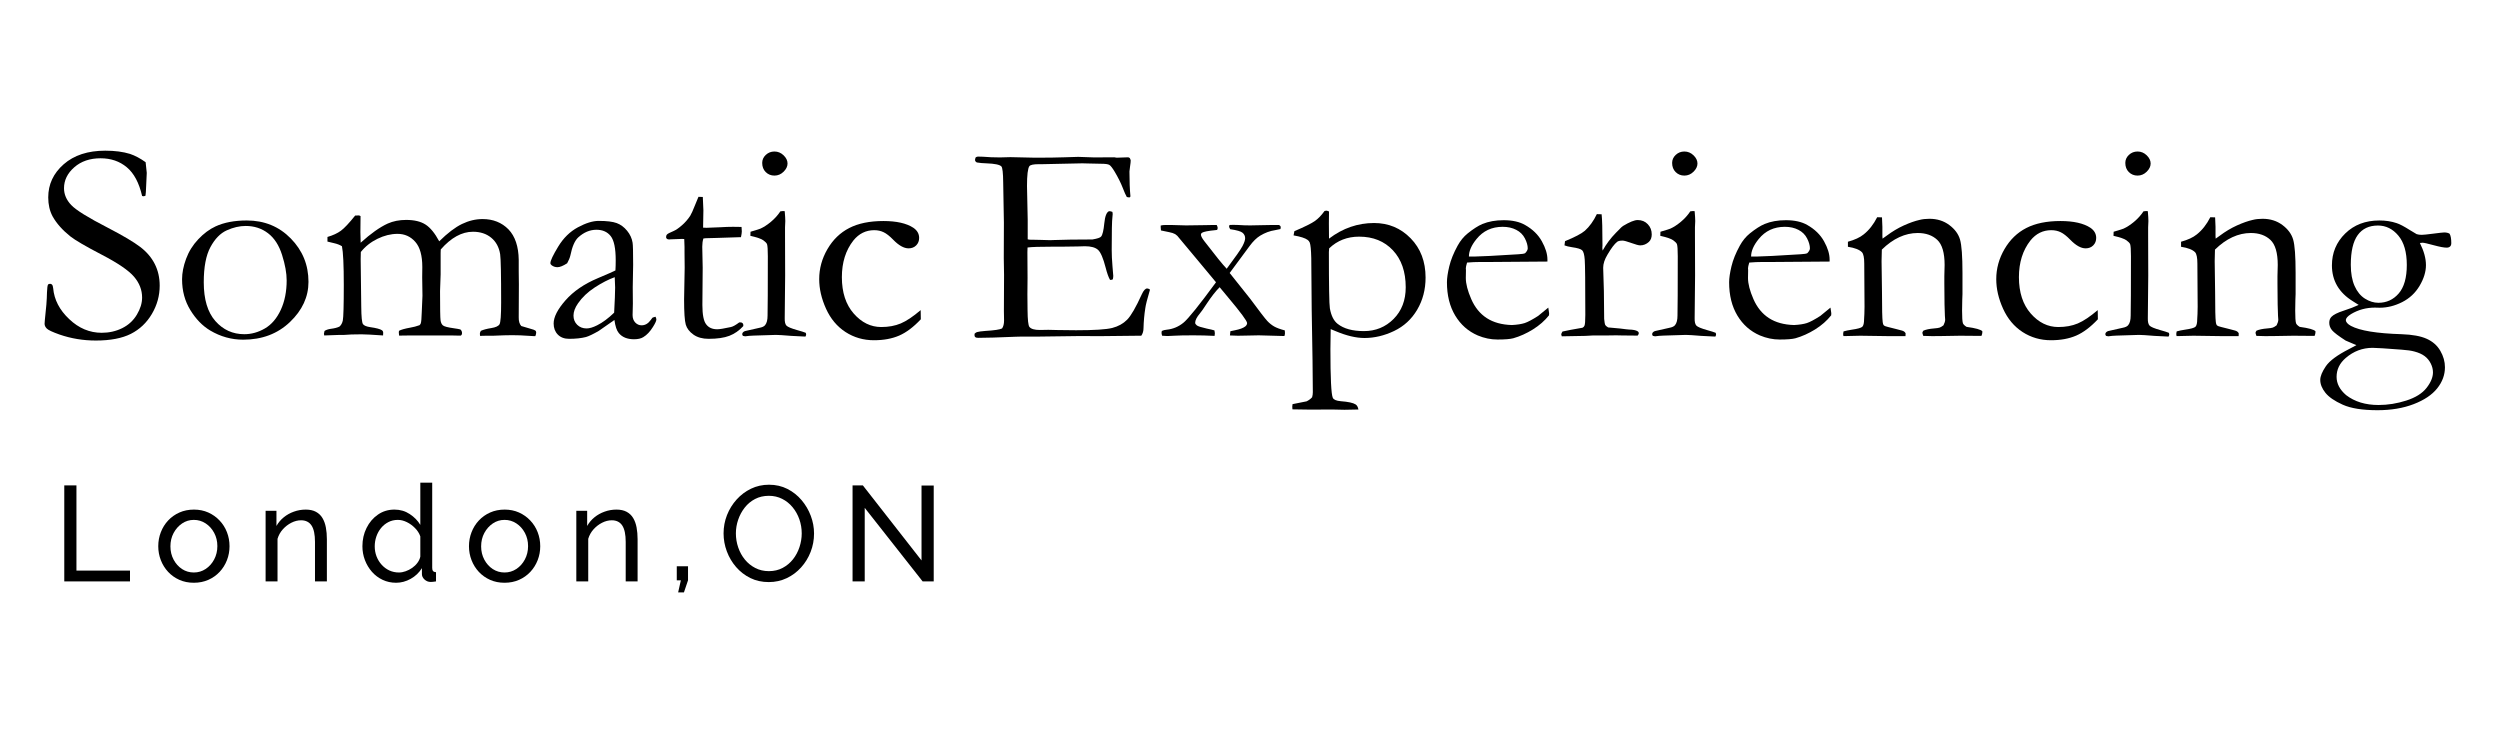 <svg xmlns="http://www.w3.org/2000/svg" xmlns:xlink="http://www.w3.org/1999/xlink" width="1700" zoomAndPan="magnify" viewBox="0 0 1275 375" height="500" preserveAspectRatio="xMidYMid meet" version="1.0"><defs><g/></defs><rect x="-127.5" width="1530" fill="#ffffff" y="-37.5" height="450" fill-opacity="1"/><rect x="-127.5" width="1530" fill="#ffffff" y="-37.5" height="450" fill-opacity="1"/><g fill="#000000" fill-opacity="1"><g transform="translate(17.208, 171.3)"><g><path d="M 57.062 -88.578 C 57.445 -85.422 57.641 -83.602 57.641 -83.125 L 57.344 -76.734 C 57.25 -74.004 57.129 -72.254 56.984 -71.484 C 56.555 -71.297 56.203 -71.203 55.922 -71.203 L 55.266 -71.344 C 53.734 -78.039 51.133 -82.922 47.469 -85.984 C 43.812 -89.047 39.352 -90.578 34.094 -90.578 C 28.633 -90.578 24.16 -89.047 20.672 -85.984 C 17.18 -82.922 15.438 -79.359 15.438 -75.297 C 15.438 -72.18 16.656 -69.332 19.094 -66.75 C 21.531 -64.164 27.773 -60.289 37.828 -55.125 C 45.484 -51.156 50.961 -47.91 54.266 -45.391 C 57.566 -42.879 60.051 -39.973 61.719 -36.672 C 63.395 -33.367 64.234 -29.688 64.234 -25.625 C 64.234 -20.5 62.906 -15.688 60.25 -11.188 C 57.602 -6.695 54.031 -3.312 49.531 -1.031 C 45.031 1.238 39.07 2.375 31.656 2.375 C 25.195 2.375 19 1.344 13.062 -0.719 C 9.57 -1.957 7.441 -2.957 6.672 -3.719 C 5.91 -4.488 5.531 -5.305 5.531 -6.172 C 5.531 -6.703 5.578 -7.375 5.672 -8.188 C 6.336 -13.832 6.695 -18.473 6.75 -22.109 C 6.844 -24.359 7.008 -25.676 7.25 -26.062 C 7.438 -26.395 7.797 -26.562 8.328 -26.562 C 8.754 -26.562 9.098 -26.406 9.359 -26.094 C 9.629 -25.781 9.812 -25.191 9.906 -24.328 C 10.426 -18.441 13.156 -13.18 18.094 -8.547 C 22.969 -3.898 28.492 -1.578 34.672 -1.578 C 38.453 -1.578 41.93 -2.363 45.109 -3.938 C 48.297 -5.52 50.785 -7.805 52.578 -10.797 C 54.367 -13.785 55.266 -16.695 55.266 -19.531 C 55.266 -23.406 53.898 -26.941 51.172 -30.141 C 48.453 -33.348 42.973 -37.094 34.734 -41.375 C 26.504 -45.656 21.145 -48.781 18.656 -50.75 C 14.645 -53.957 11.633 -57.352 9.625 -60.938 C 8.133 -63.719 7.391 -66.945 7.391 -70.625 C 7.391 -77.281 10.02 -82.914 15.281 -87.531 C 20.551 -92.145 27.613 -94.453 36.469 -94.453 C 41.344 -94.453 45.551 -93.906 49.094 -92.812 C 51.676 -91.945 54.332 -90.535 57.062 -88.578 Z M 57.062 -88.578 "/></g></g><g transform="translate(87.621, 171.3)"><g><path d="M 5.234 -28.859 C 5.234 -32.109 5.914 -35.586 7.281 -39.297 C 8.645 -43.004 10.711 -46.328 13.484 -49.266 C 16.266 -52.211 19.211 -54.406 22.328 -55.844 C 26.68 -57.852 31.988 -58.859 38.25 -58.859 C 47.207 -58.859 54.688 -55.797 60.688 -49.672 C 66.695 -43.547 69.703 -36.176 69.703 -27.562 C 69.703 -19.906 66.551 -13.07 60.25 -7.062 C 53.957 -1.062 46.004 1.938 36.391 1.938 C 30.453 1.938 24.852 0.379 19.594 -2.734 C 15.664 -5.078 12.289 -8.547 9.469 -13.141 C 6.645 -17.734 5.234 -22.973 5.234 -28.859 Z M 36.969 -0.859 C 40.602 -0.859 44.109 -1.836 47.484 -3.797 C 50.859 -5.766 53.551 -8.91 55.562 -13.234 C 57.57 -17.566 58.578 -22.582 58.578 -28.281 C 58.578 -32.008 57.797 -36.336 56.234 -41.266 C 54.68 -46.203 52.289 -49.898 49.062 -52.359 C 45.832 -54.828 42.039 -56.062 37.688 -56.062 C 34.531 -56.062 31.312 -55.316 28.031 -53.828 C 24.75 -52.348 21.973 -49.5 19.703 -45.281 C 17.43 -41.07 16.297 -35.094 16.297 -27.344 C 16.297 -18.633 18.27 -12.039 22.219 -7.562 C 26.164 -3.094 31.082 -0.859 36.969 -0.859 Z M 36.969 -0.859 "/></g></g><g transform="translate(162.629, 171.3)"><g><path d="M 2.875 -2.516 C 3.633 -3.035 4.688 -3.395 6.031 -3.594 C 7.945 -3.832 9.43 -4.211 10.484 -4.734 C 11.336 -5.453 11.91 -6.484 12.203 -7.828 C 12.535 -9.547 12.703 -15.598 12.703 -25.984 C 12.703 -36.172 12.391 -42.75 11.766 -45.719 C 10.711 -46.395 9.352 -46.922 7.688 -47.297 C 7.156 -47.391 6.051 -47.656 4.375 -48.094 L 4.375 -50.453 C 7.195 -51.273 9.484 -52.332 11.234 -53.625 C 12.984 -54.914 15.41 -57.5 18.516 -61.375 L 18.953 -61.375 C 19.234 -61.375 19.688 -61.395 20.312 -61.438 C 20.695 -61.395 21.008 -61.273 21.25 -61.078 L 21.172 -52.906 C 21.172 -51.227 21.219 -49.43 21.312 -47.516 C 26.438 -52.16 31.031 -55.414 35.094 -57.281 C 37.875 -58.52 41.008 -59.141 44.5 -59.141 C 48.664 -59.141 51.969 -58.348 54.406 -56.766 C 56.844 -55.191 59.164 -52.348 61.375 -48.234 C 65.633 -52.441 69.5 -55.383 72.969 -57.062 C 76.438 -58.738 79.941 -59.578 83.484 -59.578 C 88.836 -59.578 93.238 -57.828 96.688 -54.328 C 100.082 -50.797 101.828 -45.609 101.922 -38.766 L 101.922 -32.797 L 102 -26.266 L 101.922 -9.469 C 101.879 -7.508 102.312 -6.031 103.219 -5.031 C 103.602 -4.883 105.062 -4.453 107.594 -3.734 C 109.176 -3.305 110.109 -2.973 110.391 -2.734 C 110.68 -2.492 110.828 -2.156 110.828 -1.719 C 110.828 -1.195 110.68 -0.578 110.391 0.141 L 109.891 0.141 L 102.641 -0.281 C 101.773 -0.332 100.41 -0.359 98.547 -0.359 C 96.254 -0.359 93.051 -0.266 88.938 -0.078 L 85.266 -0.078 C 84.742 -0.078 83.719 -0.051 82.188 0 C 82.133 -0.426 82.109 -0.812 82.109 -1.156 C 82.109 -1.531 82.273 -2.004 82.609 -2.578 C 83.898 -3.16 85.672 -3.629 87.922 -3.984 C 90.172 -4.336 91.57 -4.984 92.125 -5.922 C 92.676 -6.859 92.953 -10.578 92.953 -17.078 C 92.953 -31.191 92.785 -39.375 92.453 -41.625 C 91.879 -45.219 90.359 -48.031 87.891 -50.062 C 85.422 -52.094 82.32 -53.109 78.594 -53.109 C 75.727 -53.109 72.93 -52.352 70.203 -50.844 C 67.473 -49.344 64.789 -47.086 62.156 -44.078 L 62.094 -42.344 L 62.094 -31.359 L 61.797 -22.828 C 61.797 -14.117 61.879 -9.164 62.047 -7.969 C 62.211 -6.77 62.617 -5.895 63.266 -5.344 C 63.91 -4.789 65.789 -4.301 68.906 -3.875 C 70.289 -3.688 71.367 -3.492 72.141 -3.297 C 72.711 -2.816 73 -2.195 73 -1.438 C 73 -0.812 72.785 -0.379 72.359 -0.141 L 71.125 -0.141 L 67.547 -0.219 L 46.656 -0.219 L 40.906 -0.141 C 40.812 -0.859 40.766 -1.383 40.766 -1.719 L 40.844 -2.578 C 41.895 -3.16 43.859 -3.711 46.734 -4.234 C 48.211 -4.473 49.742 -4.879 51.328 -5.453 C 51.609 -5.691 51.82 -6.004 51.969 -6.391 C 52.207 -7.055 52.375 -8.969 52.469 -12.125 L 52.828 -20.453 L 52.688 -29.859 L 52.75 -35.094 C 52.75 -40.977 51.551 -45.27 49.156 -47.969 C 46.77 -50.676 43.758 -52.031 40.125 -52.031 C 36.727 -52.031 33.316 -51.191 29.891 -49.516 C 26.473 -47.848 23.641 -45.602 21.391 -42.781 C 21.336 -41.438 21.312 -40.219 21.312 -39.125 L 21.609 -15 C 21.648 -9.738 21.945 -6.734 22.5 -5.984 C 23.051 -5.242 24.285 -4.734 26.203 -4.453 C 29.266 -4.016 31.25 -3.488 32.156 -2.875 C 32.582 -2.582 32.797 -2.148 32.797 -1.578 C 32.797 -1.191 32.773 -0.738 32.734 -0.219 C 27.273 -0.602 23.613 -0.797 21.75 -0.797 C 19.832 -0.797 18.109 -0.77 16.578 -0.719 L 12.984 -0.5 L 10.766 -0.5 L 2.734 -0.219 C 2.629 -0.551 2.578 -0.836 2.578 -1.078 C 2.578 -1.316 2.676 -1.797 2.875 -2.516 Z M 2.875 -2.516 "/></g></g><g transform="translate(275.965, 171.3)"><g><path d="M 58.359 -9.766 C 58.641 -9.141 58.781 -8.68 58.781 -8.391 C 58.781 -7.68 58.207 -6.414 57.062 -4.594 C 55.582 -2.195 53.93 -0.453 52.109 0.641 C 50.961 1.359 49.383 1.719 47.375 1.719 C 43.926 1.719 41.344 0.664 39.625 -1.438 C 38.57 -2.676 37.828 -4.898 37.391 -8.109 L 29.359 -2.516 C 26.535 -0.891 24.379 0.141 22.891 0.578 C 20.504 1.191 17.633 1.5 14.281 1.5 C 11.844 1.5 9.914 0.77 8.5 -0.688 C 7.094 -2.145 6.391 -4.02 6.391 -6.312 C 6.391 -9.613 8.41 -13.562 12.453 -18.156 C 16.492 -22.75 21.984 -26.504 28.922 -29.422 C 33.805 -31.484 36.801 -32.801 37.906 -33.375 C 38 -34.957 38.047 -36.68 38.047 -38.547 C 38.047 -44.617 37.195 -48.734 35.5 -50.891 C 33.801 -53.047 31.367 -54.125 28.203 -54.125 C 24.898 -54.125 21.816 -52.832 18.953 -50.25 C 17.18 -48.613 15.844 -45.551 14.938 -41.062 C 14.645 -39.812 14.094 -38.469 13.281 -37.031 C 11.219 -35.695 9.566 -35.031 8.328 -35.031 C 7.273 -35.031 6.316 -35.336 5.453 -35.953 C 4.973 -36.297 4.734 -36.68 4.734 -37.109 C 4.734 -38.348 6.062 -41.156 8.719 -45.531 C 11.375 -49.914 14.723 -53.195 18.766 -55.375 C 22.805 -57.551 26.336 -58.641 29.359 -58.641 C 33.473 -58.641 36.535 -58.27 38.547 -57.531 C 40.555 -56.789 42.328 -55.484 43.859 -53.609 C 45.391 -51.742 46.32 -49.711 46.656 -47.516 C 46.844 -46.461 46.938 -42.707 46.938 -36.25 L 46.734 -24.828 L 46.797 -16.516 C 46.797 -15.41 46.773 -14.473 46.734 -13.703 C 46.68 -12.316 46.656 -11.289 46.656 -10.625 C 46.656 -9.039 47.109 -7.77 48.016 -6.812 C 48.93 -5.863 50.008 -5.391 51.25 -5.391 C 53.07 -5.391 54.629 -6.297 55.922 -8.109 L 56.781 -9.266 C 57.02 -9.398 57.547 -9.566 58.359 -9.766 Z M 37.25 -11.844 C 37.582 -17.914 37.75 -22.195 37.75 -24.688 C 37.75 -25.977 37.68 -27.727 37.547 -29.938 C 34.336 -28.781 30.938 -27.031 27.344 -24.688 C 23.758 -22.344 20.914 -19.641 18.812 -16.578 C 17.281 -14.379 16.516 -12.301 16.516 -10.344 C 16.516 -8.469 17.145 -6.906 18.406 -5.656 C 19.676 -4.414 21.27 -3.797 23.188 -3.797 C 24.664 -3.797 26.457 -4.328 28.562 -5.391 C 31.344 -6.773 34.238 -8.926 37.25 -11.844 Z M 37.25 -11.844 "/></g></g><g transform="translate(335.684, 171.3)"><g><path d="M 20.531 -70.922 L 22.75 -70.844 L 23.047 -64.031 L 22.891 -55.203 C 23.805 -55.148 24.383 -55.125 24.625 -55.125 C 25.863 -55.125 28.227 -55.219 31.719 -55.406 C 33.969 -55.551 36.125 -55.625 38.188 -55.625 C 39.145 -55.625 40.582 -55.602 42.5 -55.562 C 42.594 -54.602 42.641 -53.836 42.641 -53.266 C 42.641 -52.641 42.492 -51.656 42.203 -50.312 L 40.984 -50.312 L 29.859 -49.953 L 24.328 -49.812 L 23.047 -49.672 C 22.66 -48.473 22.469 -47.082 22.469 -45.5 L 22.688 -34.734 L 22.531 -15.797 C 22.531 -10.816 23.176 -7.516 24.469 -5.891 C 25.719 -4.211 27.586 -3.375 30.078 -3.375 C 31.316 -3.375 33.66 -3.754 37.109 -4.516 C 38.16 -4.754 39.57 -5.547 41.344 -6.891 L 41.984 -6.891 C 42.422 -6.891 42.77 -6.754 43.031 -6.484 C 43.289 -6.223 43.422 -5.879 43.422 -5.453 L 43.359 -4.953 C 41.297 -2.703 38.938 -1.062 36.281 -0.031 C 33.625 0.988 30.098 1.5 25.703 1.5 C 22.586 1.5 20.016 0.785 17.984 -0.641 C 15.953 -2.078 14.645 -3.773 14.062 -5.734 C 13.488 -7.703 13.203 -11.988 13.203 -18.594 L 13.5 -34.734 L 13.422 -42.5 L 13.422 -45.359 C 13.422 -46.703 13.375 -48.047 13.281 -49.391 L 12.062 -49.453 L 6.172 -49.234 L 5.594 -49.172 C 5.07 -49.172 4.676 -49.289 4.406 -49.531 C 4.145 -49.77 4.016 -50.055 4.016 -50.391 C 4.016 -50.961 4.191 -51.426 4.547 -51.781 C 4.91 -52.145 6.004 -52.707 7.828 -53.469 C 9.066 -54 10.508 -54.992 12.156 -56.453 C 13.812 -57.91 15.211 -59.523 16.359 -61.297 C 16.941 -62.254 17.758 -64.07 18.812 -66.75 C 19.57 -68.719 20.145 -70.109 20.531 -70.922 Z M 20.531 -70.922 "/></g></g><g transform="translate(378.535, 171.3)"><g><path d="M 10.188 -88.219 C 10.188 -89.789 10.797 -91.148 12.016 -92.297 C 13.242 -93.453 14.719 -94.031 16.438 -94.031 C 18.207 -94.031 19.758 -93.383 21.094 -92.094 C 22.438 -90.801 23.109 -89.41 23.109 -87.922 C 23.109 -86.441 22.438 -85.039 21.094 -83.719 C 19.758 -82.406 18.207 -81.75 16.438 -81.75 C 14.664 -81.75 13.18 -82.348 11.984 -83.547 C 10.785 -84.742 10.188 -86.301 10.188 -88.219 Z M 4.156 -51.031 L 4.234 -53.109 C 7.348 -54.023 9.023 -54.551 9.266 -54.688 C 10.984 -55.457 12.785 -56.629 14.672 -58.203 C 16.566 -59.785 18.16 -61.555 19.453 -63.516 C 20.023 -63.617 20.477 -63.672 20.812 -63.672 L 21.672 -63.594 C 21.867 -61.301 21.969 -59.629 21.969 -58.578 C 21.969 -58.336 21.922 -57.258 21.828 -55.344 L 21.828 -51.531 L 21.891 -30.859 L 21.672 -8.969 C 21.629 -7.195 21.914 -5.961 22.531 -5.266 C 23.156 -4.578 25 -3.801 28.062 -2.938 C 29.977 -2.414 31.414 -1.961 32.375 -1.578 C 32.52 -1.242 32.594 -0.957 32.594 -0.719 C 32.594 -0.426 32.473 -0.066 32.234 0.359 C 30.359 0.305 27.961 0.188 25.047 0 C 21.078 -0.332 18.445 -0.5 17.156 -0.5 C 16.531 -0.5 12.703 -0.379 5.672 -0.141 C 4.234 -0.098 2.844 0.02 1.5 0.219 C 1.27 0.219 0.891 0.145 0.359 0 C 0.117 -0.332 0 -0.617 0 -0.859 C 0 -1.523 0.453 -2.051 1.359 -2.438 C 1.555 -2.531 4 -3.082 8.688 -4.094 C 10.219 -4.375 11.223 -4.852 11.703 -5.531 C 12.516 -6.531 12.922 -8.133 12.922 -10.344 C 13.016 -14.02 13.062 -24.113 13.062 -40.625 C 13.062 -43.926 12.922 -45.984 12.641 -46.797 C 12.398 -47.367 11.766 -48.023 10.734 -48.766 C 9.703 -49.516 7.508 -50.27 4.156 -51.031 Z M 4.156 -51.031 "/></g></g><g transform="translate(412.199, 171.3)"><g><path d="M 57.344 -13.141 L 57.422 -8.469 C 53.691 -4.5 50.004 -1.723 46.359 -0.141 C 42.723 1.43 38.441 2.219 33.516 2.219 C 28.16 2.219 23.328 0.82 19.016 -1.969 C 14.711 -4.77 11.398 -8.727 9.078 -13.844 C 6.754 -18.969 5.594 -23.992 5.594 -28.922 C 5.594 -34.328 6.992 -39.438 9.797 -44.25 C 12.598 -49.062 16.305 -52.648 20.922 -55.016 C 25.535 -57.391 31.336 -58.578 38.328 -58.578 C 45.023 -58.578 50.125 -57.426 53.625 -55.125 C 55.582 -53.781 56.562 -52.055 56.562 -49.953 C 56.562 -48.422 56.055 -47.148 55.047 -46.141 C 54.047 -45.141 52.754 -44.641 51.172 -44.641 C 48.785 -44.641 46.156 -46.125 43.281 -49.094 C 41.508 -50.914 39.906 -52.172 38.469 -52.859 C 37.031 -53.555 35.426 -53.906 33.656 -53.906 C 29.406 -53.906 25.867 -52.16 23.047 -48.672 C 19.117 -43.691 17.156 -37.445 17.156 -29.938 C 17.156 -22.176 19.164 -16 23.188 -11.406 C 27.207 -6.812 31.895 -4.516 37.25 -4.516 C 40.977 -4.516 44.289 -5.125 47.188 -6.344 C 50.082 -7.57 53.469 -9.836 57.344 -13.141 Z M 57.344 -13.141 "/></g></g></g><g fill="#000000" fill-opacity="1"><g transform="translate(473.442, 171.3)"><g/></g></g><g fill="#000000" fill-opacity="1"><g transform="translate(493.473, 171.3)"><g><path d="M 3.594 -1.156 C 4.07 -1.582 4.477 -1.844 4.812 -1.938 C 5.625 -2.176 7.008 -2.367 8.969 -2.516 C 13.613 -2.797 16.484 -3.223 17.578 -3.797 C 18.254 -4.754 18.594 -6.098 18.594 -7.828 L 18.516 -12.844 L 18.594 -31.078 L 18.453 -39.688 L 18.516 -57.703 L 18.156 -78.172 C 18.113 -83.047 17.805 -85.797 17.234 -86.422 C 16.367 -87.328 13.805 -87.852 9.547 -88 C 7.723 -88.051 6.117 -88.195 4.734 -88.438 C 4.109 -88.77 3.797 -89.195 3.797 -89.719 C 3.797 -90.102 3.914 -90.555 4.156 -91.078 C 4.594 -91.316 4.977 -91.438 5.312 -91.438 C 5.977 -91.438 6.789 -91.414 7.75 -91.375 C 10.57 -91.133 13.492 -91.016 16.516 -91.016 L 21.828 -91.156 L 34.453 -90.875 C 40.766 -90.875 45.691 -90.941 49.234 -91.078 C 52.773 -91.223 55.172 -91.297 56.422 -91.297 C 57.516 -91.297 60.238 -91.203 64.594 -91.016 L 74.797 -91.078 L 76.016 -90.875 L 81.969 -91.078 L 82.688 -90.734 C 82.926 -90.348 83.094 -89.938 83.188 -89.5 C 83.188 -88.832 83.078 -87.805 82.859 -86.422 C 82.648 -85.035 82.547 -84.176 82.547 -83.844 C 82.547 -78.863 82.711 -74.648 83.047 -71.203 C 82.992 -70.91 82.848 -70.719 82.609 -70.625 C 82.086 -70.625 81.613 -70.695 81.188 -70.844 C 80.656 -71.75 79.945 -73.348 79.062 -75.641 C 78.176 -77.941 76.848 -80.602 75.078 -83.625 C 73.879 -85.633 72.945 -86.828 72.281 -87.203 C 71.613 -87.586 70.223 -87.781 68.109 -87.781 C 67.68 -87.781 65.504 -87.828 61.578 -87.922 C 60.523 -87.973 59.5 -88 58.5 -88 L 38.047 -87.562 L 36.25 -87.562 C 33.613 -87.562 32.035 -87.227 31.516 -86.562 C 30.703 -85.414 30.297 -82.039 30.297 -76.438 C 30.297 -75.863 30.414 -70.125 30.656 -59.219 L 30.656 -49.234 C 31.176 -49.098 31.75 -49.031 32.375 -49.031 L 33.594 -49.031 C 34.406 -49.031 35.602 -49.004 37.188 -48.953 C 39.664 -48.859 41.336 -48.812 42.203 -48.812 C 42.773 -48.812 43.281 -48.832 43.719 -48.875 C 48.883 -49.07 55.535 -49.172 63.672 -49.172 C 66.203 -49.598 67.68 -50.098 68.109 -50.672 C 68.828 -51.535 69.363 -53.785 69.719 -57.422 C 70.082 -61.055 70.891 -63.113 72.141 -63.594 C 72.754 -63.594 73.328 -63.473 73.859 -63.234 C 73.953 -62.848 74 -62.488 74 -62.156 C 74 -61.82 73.953 -61.273 73.859 -60.516 C 73.617 -58.742 73.5 -53.191 73.5 -43.859 C 73.5 -41.367 73.629 -38.594 73.891 -35.531 C 74.16 -32.469 74.297 -30.816 74.297 -30.578 C 74.297 -30.148 74.223 -29.578 74.078 -28.859 C 73.691 -28.66 73.379 -28.562 73.141 -28.562 L 72.641 -28.562 C 71.867 -29.906 71.125 -31.988 70.406 -34.812 C 69.164 -39.645 67.863 -42.672 66.5 -43.891 C 65.133 -45.109 62.922 -45.719 59.859 -45.719 C 59.191 -45.719 57.973 -45.68 56.203 -45.609 C 54.43 -45.535 51.801 -45.5 48.312 -45.5 L 43.641 -45.5 C 36.984 -45.5 32.629 -45.359 30.578 -45.078 L 30.5 -42.703 L 30.578 -29.5 L 30.5 -21.172 L 30.578 -13.062 C 30.629 -8.188 30.941 -5.363 31.516 -4.594 C 32.328 -3.539 34.098 -3.016 36.828 -3.016 L 41.203 -3.094 C 41.586 -3.094 43.082 -3.055 45.688 -2.984 C 48.289 -2.91 51.508 -2.875 55.344 -2.875 C 64.57 -2.875 70.719 -3.266 73.781 -4.047 C 76.844 -4.836 79.367 -6.238 81.359 -8.25 C 83.348 -10.258 85.848 -14.594 88.859 -21.25 C 89.766 -23.207 90.676 -24.188 91.594 -24.188 C 92.02 -24.188 92.5 -23.992 93.031 -23.609 C 91.633 -18.879 90.844 -15.77 90.656 -14.281 C 90.125 -10.938 89.812 -7.516 89.719 -4.016 C 89.719 -2.441 89.336 -1.129 88.578 -0.078 L 87 -0.078 L 66.828 0.141 L 57.781 0.078 L 36.25 0.359 L 27.484 0.359 C 26.391 0.359 25.363 0.383 24.406 0.438 C 15.789 0.812 9.453 1 5.391 1 C 4.672 1 4.176 0.879 3.906 0.641 C 3.645 0.398 3.516 0.039 3.516 -0.438 Z M 3.594 -1.156 "/></g></g><g transform="translate(589.941, 171.3)"><g><path d="M 2.156 -53.766 C 2.062 -54.379 2.016 -54.906 2.016 -55.344 L 2.016 -56.281 C 2.773 -56.469 3.609 -56.562 4.516 -56.562 L 7.172 -56.562 C 11.285 -56.414 13.875 -56.344 14.938 -56.344 C 18.227 -56.344 21.578 -56.391 24.984 -56.484 C 27.086 -56.535 28.379 -56.562 28.859 -56.562 L 30.578 -56.562 C 30.91 -55.895 31.078 -55.391 31.078 -55.047 C 31.078 -54.805 30.984 -54.473 30.797 -54.047 L 29.719 -53.906 C 26.219 -53.57 24.016 -53.141 23.109 -52.609 C 22.723 -52.367 22.531 -52.062 22.531 -51.688 C 22.531 -50.914 23.109 -49.789 24.266 -48.312 C 29.859 -41.031 33.66 -36.336 35.672 -34.234 C 40.172 -40.266 42.863 -44.129 43.75 -45.828 C 44.633 -47.523 45.078 -48.852 45.078 -49.812 C 45.078 -50.914 44.645 -51.836 43.781 -52.578 C 42.926 -53.316 40.82 -53.926 37.469 -54.406 C 37.082 -54.977 36.891 -55.457 36.891 -55.844 L 37.109 -56.562 L 38.969 -56.625 C 39.445 -56.625 40.285 -56.602 41.484 -56.562 C 43.547 -56.414 45.602 -56.344 47.656 -56.344 C 48.707 -56.344 50.523 -56.379 53.109 -56.453 C 55.691 -56.523 57.656 -56.562 59 -56.562 L 62.297 -56.562 C 62.922 -56.27 63.234 -55.883 63.234 -55.406 C 63.234 -55.164 63.188 -54.859 63.094 -54.484 C 62.32 -54.285 61.391 -54.094 60.297 -53.906 C 57.711 -53.52 55.195 -52.586 52.75 -51.109 C 50.938 -50.004 49.145 -48.254 47.375 -45.859 L 37.188 -32.078 L 47.594 -19.016 C 52.375 -12.555 55.301 -8.754 56.375 -7.609 C 57.457 -6.461 58.617 -5.531 59.859 -4.812 C 61.109 -4.094 62.926 -3.422 65.312 -2.797 C 65.363 -2.223 65.391 -1.723 65.391 -1.297 C 65.391 -0.961 65.297 -0.504 65.109 0.078 C 64.242 0.078 59.883 -0.039 52.031 -0.281 C 51.562 -0.281 49.266 -0.234 45.141 -0.141 C 43.848 -0.098 42.609 -0.078 41.422 -0.078 C 40.316 -0.078 38.953 -0.125 37.328 -0.219 L 37.547 -2.375 C 38.254 -2.508 39.039 -2.676 39.906 -2.875 C 42.344 -3.352 44.086 -4 45.141 -4.812 C 45.766 -5.332 46.078 -5.906 46.078 -6.531 C 46.078 -7.582 42.82 -11.984 36.312 -19.734 L 32.078 -24.828 C 30.066 -22.828 27.844 -19.984 25.406 -16.297 C 24.02 -14.141 22.895 -12.535 22.031 -11.484 C 20.406 -9.566 19.594 -7.961 19.594 -6.672 C 19.594 -6.242 19.879 -5.801 20.453 -5.344 C 21.023 -4.895 22.703 -4.359 25.484 -3.734 C 27.348 -3.348 28.66 -3.035 29.422 -2.797 C 29.566 -2.172 29.641 -1.691 29.641 -1.359 C 29.641 -1.078 29.594 -0.625 29.5 0 C 25.812 -0.188 22.223 -0.281 18.734 -0.281 C 14.328 -0.281 11.129 -0.219 9.141 -0.094 C 7.16 0.02 5.93 0.078 5.453 0.078 C 4.879 0.078 3.973 0.023 2.734 -0.078 C 2.535 -0.742 2.438 -1.242 2.438 -1.578 L 2.578 -2.516 C 3.254 -2.848 4.094 -3.062 5.094 -3.156 C 8.301 -3.488 11.148 -4.68 13.641 -6.734 C 16.129 -8.797 21.656 -15.664 30.219 -27.344 L 20.672 -38.828 L 10.484 -51.031 C 10.191 -51.32 9.832 -51.609 9.406 -51.891 C 8.633 -52.328 7.602 -52.664 6.312 -52.906 C 4.352 -53.281 2.969 -53.566 2.156 -53.766 Z M 2.156 -53.766 "/></g></g><g transform="translate(657.34, 171.3)"><g><path d="M 1.797 37.469 C 1.742 36.938 1.719 36.457 1.719 36.031 C 1.719 35.695 1.766 35.289 1.859 34.812 L 9.047 33.375 C 10.191 32.801 11.125 32.109 11.844 31.297 C 12.082 30.43 12.203 29.57 12.203 28.719 C 12.203 21.344 12.008 7.297 11.625 -13.422 L 11.406 -39.688 C 11.312 -43.852 11.051 -46.488 10.625 -47.594 C 10.383 -48.164 10.023 -48.617 9.547 -48.953 C 8.348 -49.859 5.957 -50.625 2.375 -51.25 L 2.797 -53.406 C 7.961 -55.602 11.422 -57.312 13.172 -58.531 C 14.922 -59.75 16.582 -61.461 18.156 -63.672 L 19.016 -63.875 C 19.359 -63.875 19.836 -63.734 20.453 -63.453 C 20.41 -60.43 20.391 -58.445 20.391 -57.5 L 20.453 -49.594 C 23.992 -52.281 27.676 -54.281 31.5 -55.594 C 35.332 -56.906 39.305 -57.562 43.422 -57.562 C 50.797 -57.562 57.02 -54.961 62.094 -49.766 C 67.164 -44.578 69.703 -37.895 69.703 -29.719 C 69.703 -23.633 68.273 -18.176 65.422 -13.344 C 62.578 -8.508 58.656 -4.895 53.656 -2.5 C 48.656 -0.113 43.617 1.078 38.547 1.078 C 34.234 1.078 29.305 -0.094 23.766 -2.438 C 22.848 -2.82 22.031 -3.16 21.312 -3.453 C 21.219 0.379 21.172 3.781 21.172 6.75 C 21.172 21.531 21.578 29.805 22.391 31.578 C 22.828 32.535 24.172 33.113 26.422 33.312 C 30.242 33.594 32.773 34.141 34.016 34.953 C 34.734 35.391 35.211 36.254 35.453 37.547 L 28.359 37.688 L 21.891 37.547 L 11.125 37.609 Z M 20.531 -44.641 C 20.438 -43.973 20.391 -43.352 20.391 -42.781 C 20.391 -25.695 20.555 -16.125 20.891 -14.062 C 21.555 -10.281 22.895 -7.625 24.906 -6.094 C 28.02 -3.656 32.469 -2.438 38.25 -2.438 C 44.238 -2.438 49.289 -4.504 53.406 -8.641 C 57.52 -12.785 59.578 -18.16 59.578 -24.766 C 59.578 -32.703 57.398 -38.992 53.047 -43.641 C 48.691 -48.285 42.945 -50.609 35.812 -50.609 C 32.801 -50.609 30.023 -50.113 27.484 -49.125 C 24.953 -48.145 22.633 -46.648 20.531 -44.641 Z M 20.531 -44.641 "/></g></g><g transform="translate(732.348, 171.3)"><g><path d="M 56.844 -37.906 L 28.062 -37.688 L 22.609 -37.688 C 20.41 -37.688 18.16 -37.586 15.859 -37.391 C 15.43 -35.961 15.219 -34.984 15.219 -34.453 L 15.281 -33.734 L 15.281 -33.016 L 15.219 -29.5 C 15.219 -26.582 16.141 -23.004 17.984 -18.766 C 19.828 -14.535 22.457 -11.305 25.875 -9.078 C 29.301 -6.859 33.57 -5.676 38.688 -5.531 C 41.414 -5.676 43.594 -6.008 45.219 -6.531 C 46.844 -7.062 49.141 -8.281 52.109 -10.188 L 57.281 -14.422 L 57.703 -11.562 C 57.703 -11.219 57.68 -10.859 57.641 -10.484 C 55.484 -7.754 52.754 -5.359 49.453 -3.297 C 46.148 -1.242 42.801 0.258 39.406 1.219 C 37.781 1.645 35.098 1.859 31.359 1.859 C 27.961 1.859 24.613 1.164 21.312 -0.219 C 16.438 -2.32 12.598 -5.707 9.797 -10.375 C 6.992 -15.039 5.594 -20.695 5.594 -27.344 C 5.594 -29.445 5.988 -32.148 6.781 -35.453 C 7.57 -38.754 8.992 -42.273 11.047 -46.016 C 12.441 -48.547 14.145 -50.625 16.156 -52.25 C 19.02 -54.551 21.531 -56.156 23.688 -57.062 C 26.801 -58.352 30.414 -59 34.531 -59 C 38.977 -59 42.613 -58.188 45.438 -56.562 C 49.258 -54.406 52.113 -51.629 54 -48.234 C 55.895 -44.836 56.844 -41.727 56.844 -38.906 Z M 16.797 -40.484 L 20.172 -40.484 C 22.609 -40.484 29.879 -40.863 41.984 -41.625 C 43.898 -41.727 45.07 -41.922 45.5 -42.203 C 46.363 -43.109 46.797 -43.922 46.797 -44.641 C 46.797 -46.129 46.316 -47.816 45.359 -49.703 C 44.398 -51.598 42.926 -53.055 40.938 -54.078 C 38.957 -55.109 36.648 -55.625 34.016 -55.625 C 28.473 -55.625 24.023 -53.547 20.672 -49.391 C 18.086 -46.223 16.797 -43.254 16.797 -40.484 Z M 16.797 -40.484 "/></g></g><g transform="translate(793.574, 171.3)"><g><path d="M 2.938 0.219 L 2.656 -0.719 C 2.656 -1.051 2.867 -1.551 3.297 -2.219 L 7.531 -3.094 L 13.5 -4.156 C 13.977 -4.395 14.312 -4.734 14.5 -5.172 C 14.789 -5.785 14.938 -7.625 14.938 -10.688 C 14.938 -26.957 14.836 -36.348 14.641 -38.859 C 14.453 -41.379 14.02 -42.973 13.344 -43.641 C 12.676 -44.305 10.957 -44.832 8.188 -45.219 C 6.562 -45.457 5.27 -45.77 4.312 -46.156 L 4.594 -48.312 C 9.613 -50.363 12.988 -52.133 14.719 -53.625 C 17.102 -55.77 19.133 -58.594 20.812 -62.094 L 23.25 -62.016 C 23.539 -59.617 23.688 -54.305 23.688 -46.078 L 23.609 -44.859 C 23.609 -44.578 23.66 -44.125 23.766 -43.5 C 25.578 -46.801 27.848 -49.836 30.578 -52.609 L 32.234 -54.266 C 32.898 -55.023 33.547 -55.625 34.172 -56.062 C 37.516 -58.07 40 -59.078 41.625 -59.078 C 43.738 -59.078 45.461 -58.367 46.797 -56.953 C 48.141 -55.547 48.812 -53.812 48.812 -51.75 C 48.812 -50.125 48.332 -48.859 47.375 -47.953 C 46.082 -46.754 44.598 -46.156 42.922 -46.156 C 42.16 -46.156 40.656 -46.562 38.406 -47.375 C 36.156 -48.188 34.672 -48.594 33.953 -48.594 C 32.609 -48.594 31.676 -48.379 31.156 -47.953 C 29.812 -46.898 28.18 -44.742 26.266 -41.484 C 24.785 -39.047 24.047 -36.797 24.047 -34.734 L 24.406 -22.891 L 24.547 -8.688 C 24.691 -7.062 24.883 -6.008 25.125 -5.531 C 25.312 -5.195 25.789 -4.789 26.562 -4.312 C 31.727 -3.875 34.789 -3.562 35.75 -3.375 C 36.414 -3.32 36.914 -3.273 37.25 -3.234 C 39.312 -3.18 40.75 -2.895 41.562 -2.375 C 41.988 -2.133 42.203 -1.773 42.203 -1.297 C 42.203 -1.004 42.008 -0.617 41.625 -0.141 L 33.656 -0.219 L 30.656 -0.281 L 26.266 -0.219 L 18.953 -0.219 L 15 0 Z M 2.938 0.219 "/></g></g><g transform="translate(842.598, 171.3)"><g><path d="M 10.188 -88.219 C 10.188 -89.789 10.797 -91.148 12.016 -92.297 C 13.242 -93.453 14.719 -94.031 16.438 -94.031 C 18.207 -94.031 19.758 -93.383 21.094 -92.094 C 22.438 -90.801 23.109 -89.41 23.109 -87.922 C 23.109 -86.441 22.438 -85.039 21.094 -83.719 C 19.758 -82.406 18.207 -81.75 16.438 -81.75 C 14.664 -81.75 13.18 -82.348 11.984 -83.547 C 10.785 -84.742 10.188 -86.301 10.188 -88.219 Z M 4.156 -51.031 L 4.234 -53.109 C 7.348 -54.023 9.023 -54.551 9.266 -54.688 C 10.984 -55.457 12.785 -56.629 14.672 -58.203 C 16.566 -59.785 18.16 -61.555 19.453 -63.516 C 20.023 -63.617 20.477 -63.672 20.812 -63.672 L 21.672 -63.594 C 21.867 -61.301 21.969 -59.629 21.969 -58.578 C 21.969 -58.336 21.922 -57.258 21.828 -55.344 L 21.828 -51.531 L 21.891 -30.859 L 21.672 -8.969 C 21.629 -7.195 21.914 -5.961 22.531 -5.266 C 23.156 -4.578 25 -3.801 28.062 -2.938 C 29.977 -2.414 31.414 -1.961 32.375 -1.578 C 32.52 -1.242 32.594 -0.957 32.594 -0.719 C 32.594 -0.426 32.473 -0.066 32.234 0.359 C 30.359 0.305 27.961 0.188 25.047 0 C 21.078 -0.332 18.445 -0.5 17.156 -0.5 C 16.531 -0.5 12.703 -0.379 5.672 -0.141 C 4.234 -0.098 2.844 0.02 1.5 0.219 C 1.27 0.219 0.891 0.145 0.359 0 C 0.117 -0.332 0 -0.617 0 -0.859 C 0 -1.523 0.453 -2.051 1.359 -2.438 C 1.555 -2.531 4 -3.082 8.688 -4.094 C 10.219 -4.375 11.223 -4.852 11.703 -5.531 C 12.516 -6.531 12.922 -8.133 12.922 -10.344 C 13.016 -14.02 13.062 -24.113 13.062 -40.625 C 13.062 -43.926 12.922 -45.984 12.641 -46.797 C 12.398 -47.367 11.766 -48.023 10.734 -48.766 C 9.703 -49.516 7.508 -50.27 4.156 -51.031 Z M 4.156 -51.031 "/></g></g><g transform="translate(876.261, 171.3)"><g><path d="M 56.844 -37.906 L 28.062 -37.688 L 22.609 -37.688 C 20.41 -37.688 18.16 -37.586 15.859 -37.391 C 15.43 -35.961 15.219 -34.984 15.219 -34.453 L 15.281 -33.734 L 15.281 -33.016 L 15.219 -29.5 C 15.219 -26.582 16.141 -23.004 17.984 -18.766 C 19.828 -14.535 22.457 -11.305 25.875 -9.078 C 29.301 -6.859 33.57 -5.676 38.688 -5.531 C 41.414 -5.676 43.594 -6.008 45.219 -6.531 C 46.844 -7.062 49.141 -8.281 52.109 -10.188 L 57.281 -14.422 L 57.703 -11.562 C 57.703 -11.219 57.68 -10.859 57.641 -10.484 C 55.484 -7.754 52.754 -5.359 49.453 -3.297 C 46.148 -1.242 42.801 0.258 39.406 1.219 C 37.781 1.645 35.098 1.859 31.359 1.859 C 27.961 1.859 24.613 1.164 21.312 -0.219 C 16.438 -2.32 12.598 -5.707 9.797 -10.375 C 6.992 -15.039 5.594 -20.695 5.594 -27.344 C 5.594 -29.445 5.988 -32.148 6.781 -35.453 C 7.57 -38.754 8.992 -42.273 11.047 -46.016 C 12.441 -48.547 14.145 -50.625 16.156 -52.25 C 19.02 -54.551 21.531 -56.156 23.688 -57.062 C 26.801 -58.352 30.414 -59 34.531 -59 C 38.977 -59 42.613 -58.188 45.438 -56.562 C 49.258 -54.406 52.113 -51.629 54 -48.234 C 55.895 -44.836 56.844 -41.727 56.844 -38.906 Z M 16.797 -40.484 L 20.172 -40.484 C 22.609 -40.484 29.879 -40.863 41.984 -41.625 C 43.898 -41.727 45.07 -41.922 45.5 -42.203 C 46.363 -43.109 46.797 -43.922 46.797 -44.641 C 46.797 -46.129 46.316 -47.816 45.359 -49.703 C 44.398 -51.598 42.926 -53.055 40.938 -54.078 C 38.957 -55.109 36.648 -55.625 34.016 -55.625 C 28.473 -55.625 24.023 -53.547 20.672 -49.391 C 18.086 -46.223 16.797 -43.254 16.797 -40.484 Z M 16.797 -40.484 "/></g></g><g transform="translate(937.487, 171.3)"><g><path d="M 2.734 -2.297 C 3.922 -2.629 5.305 -2.914 6.891 -3.156 C 9.898 -3.582 11.703 -4.082 12.297 -4.656 C 12.898 -5.238 13.203 -6.555 13.203 -8.609 L 13.344 -11.203 C 13.395 -12.16 13.422 -13.379 13.422 -14.859 L 13.281 -36.891 C 13.281 -39.859 12.895 -41.773 12.125 -42.641 C 10.832 -43.973 8.441 -44.906 4.953 -45.438 L 4.953 -48.016 C 8.441 -48.973 11.117 -50.219 12.984 -51.75 C 15.711 -53.906 18.008 -56.828 19.875 -60.516 L 22.328 -60.438 C 22.461 -58.188 22.531 -56.582 22.531 -55.625 L 22.531 -50.891 L 22.609 -49.594 C 23.18 -49.977 23.852 -50.457 24.625 -51.031 C 27.488 -53.188 30.426 -54.945 33.438 -56.312 C 36.457 -57.676 39.141 -58.617 41.484 -59.141 C 42.973 -59.523 44.648 -59.719 46.516 -59.719 C 50.43 -59.719 53.801 -58.664 56.625 -56.562 C 59.457 -54.457 61.289 -51.977 62.125 -49.125 C 62.957 -46.281 63.375 -40.625 63.375 -32.156 L 63.375 -21.312 C 63.375 -21.031 63.336 -20.07 63.266 -18.438 C 63.203 -16.812 63.172 -14.945 63.172 -12.844 C 63.172 -9.5 63.312 -7.367 63.594 -6.453 C 63.832 -5.836 64.457 -5.219 65.469 -4.594 C 70.062 -3.969 72.738 -3.227 73.5 -2.375 L 73.5 -1.797 C 73.5 -1.316 73.352 -0.719 73.062 0 L 71.703 0 L 62.234 -0.078 L 52.906 0.078 C 49.457 0.172 46.273 0.145 43.359 0 L 42.922 -1.5 C 42.922 -1.789 43.086 -2.176 43.422 -2.656 C 44.711 -3.227 46.531 -3.609 48.875 -3.797 C 50.27 -3.898 51.227 -4.047 51.75 -4.234 C 52.281 -4.422 52.926 -4.805 53.688 -5.391 C 54.258 -6.535 54.547 -7.488 54.547 -8.25 C 54.547 -8.582 54.5 -9.254 54.406 -10.266 C 54.258 -12.461 54.164 -17.941 54.125 -26.703 L 54.125 -30.438 L 54.266 -36.172 C 54.266 -42.348 53.02 -46.609 50.531 -48.953 C 48.039 -51.297 44.711 -52.469 40.547 -52.469 C 37.348 -52.469 34.219 -51.758 31.156 -50.344 C 28.094 -48.938 25.125 -46.82 22.25 -44 C 22.156 -41.695 22.109 -39.734 22.109 -38.109 L 22.328 -22.25 C 22.328 -13.969 22.445 -8.895 22.688 -7.031 C 22.781 -6.27 22.945 -5.742 23.188 -5.453 C 23.57 -5.066 24.336 -4.754 25.484 -4.516 C 26.629 -4.273 27.953 -3.941 29.453 -3.516 C 30.961 -3.086 31.957 -2.828 32.438 -2.734 C 33.395 -2.492 34.039 -2.016 34.375 -1.297 L 34.312 0.141 L 26.766 0.141 L 11.266 -0.078 C 7.68 0.023 5.41 0.078 4.453 0.078 L 2.656 0.078 L 2.516 -0.859 C 2.516 -1.191 2.586 -1.672 2.734 -2.297 Z M 2.734 -2.297 "/></g></g><g transform="translate(1012.495, 171.3)"><g><path d="M 57.344 -13.141 L 57.422 -8.469 C 53.691 -4.5 50.004 -1.723 46.359 -0.141 C 42.723 1.43 38.441 2.219 33.516 2.219 C 28.16 2.219 23.328 0.82 19.016 -1.969 C 14.711 -4.77 11.398 -8.727 9.078 -13.844 C 6.754 -18.969 5.594 -23.992 5.594 -28.922 C 5.594 -34.328 6.992 -39.438 9.797 -44.25 C 12.598 -49.062 16.305 -52.648 20.922 -55.016 C 25.535 -57.391 31.336 -58.578 38.328 -58.578 C 45.023 -58.578 50.125 -57.426 53.625 -55.125 C 55.582 -53.781 56.562 -52.055 56.562 -49.953 C 56.562 -48.422 56.055 -47.148 55.047 -46.141 C 54.047 -45.141 52.754 -44.641 51.172 -44.641 C 48.785 -44.641 46.156 -46.125 43.281 -49.094 C 41.508 -50.914 39.906 -52.172 38.469 -52.859 C 37.031 -53.555 35.426 -53.906 33.656 -53.906 C 29.406 -53.906 25.867 -52.16 23.047 -48.672 C 19.117 -43.691 17.156 -37.445 17.156 -29.938 C 17.156 -22.176 19.164 -16 23.188 -11.406 C 27.207 -6.812 31.895 -4.516 37.25 -4.516 C 40.977 -4.516 44.289 -5.125 47.188 -6.344 C 50.082 -7.57 53.469 -9.836 57.344 -13.141 Z M 57.344 -13.141 "/></g></g><g transform="translate(1073.721, 171.3)"><g><path d="M 10.188 -88.219 C 10.188 -89.789 10.797 -91.148 12.016 -92.297 C 13.242 -93.453 14.719 -94.031 16.438 -94.031 C 18.207 -94.031 19.758 -93.383 21.094 -92.094 C 22.438 -90.801 23.109 -89.41 23.109 -87.922 C 23.109 -86.441 22.438 -85.039 21.094 -83.719 C 19.758 -82.406 18.207 -81.75 16.438 -81.75 C 14.664 -81.75 13.18 -82.348 11.984 -83.547 C 10.785 -84.742 10.188 -86.301 10.188 -88.219 Z M 4.156 -51.031 L 4.234 -53.109 C 7.348 -54.023 9.023 -54.551 9.266 -54.688 C 10.984 -55.457 12.785 -56.629 14.672 -58.203 C 16.566 -59.785 18.16 -61.555 19.453 -63.516 C 20.023 -63.617 20.477 -63.672 20.812 -63.672 L 21.672 -63.594 C 21.867 -61.301 21.969 -59.629 21.969 -58.578 C 21.969 -58.336 21.922 -57.258 21.828 -55.344 L 21.828 -51.531 L 21.891 -30.859 L 21.672 -8.969 C 21.629 -7.195 21.914 -5.961 22.531 -5.266 C 23.156 -4.578 25 -3.801 28.062 -2.938 C 29.977 -2.414 31.414 -1.961 32.375 -1.578 C 32.52 -1.242 32.594 -0.957 32.594 -0.719 C 32.594 -0.426 32.473 -0.066 32.234 0.359 C 30.359 0.305 27.961 0.188 25.047 0 C 21.078 -0.332 18.445 -0.5 17.156 -0.5 C 16.531 -0.5 12.703 -0.379 5.672 -0.141 C 4.234 -0.098 2.844 0.02 1.5 0.219 C 1.27 0.219 0.891 0.145 0.359 0 C 0.117 -0.332 0 -0.617 0 -0.859 C 0 -1.523 0.453 -2.051 1.359 -2.438 C 1.555 -2.531 4 -3.082 8.688 -4.094 C 10.219 -4.375 11.223 -4.852 11.703 -5.531 C 12.516 -6.531 12.922 -8.133 12.922 -10.344 C 13.016 -14.02 13.062 -24.113 13.062 -40.625 C 13.062 -43.926 12.922 -45.984 12.641 -46.797 C 12.398 -47.367 11.766 -48.023 10.734 -48.766 C 9.703 -49.516 7.508 -50.27 4.156 -51.031 Z M 4.156 -51.031 "/></g></g><g transform="translate(1107.384, 171.3)"><g><path d="M 2.734 -2.297 C 3.922 -2.629 5.305 -2.914 6.891 -3.156 C 9.898 -3.582 11.703 -4.082 12.297 -4.656 C 12.898 -5.238 13.203 -6.555 13.203 -8.609 L 13.344 -11.203 C 13.395 -12.16 13.422 -13.379 13.422 -14.859 L 13.281 -36.891 C 13.281 -39.859 12.895 -41.773 12.125 -42.641 C 10.832 -43.973 8.441 -44.906 4.953 -45.438 L 4.953 -48.016 C 8.441 -48.973 11.117 -50.219 12.984 -51.75 C 15.711 -53.906 18.008 -56.828 19.875 -60.516 L 22.328 -60.438 C 22.461 -58.188 22.531 -56.582 22.531 -55.625 L 22.531 -50.891 L 22.609 -49.594 C 23.18 -49.977 23.852 -50.457 24.625 -51.031 C 27.488 -53.188 30.426 -54.945 33.438 -56.312 C 36.457 -57.676 39.141 -58.617 41.484 -59.141 C 42.973 -59.523 44.648 -59.719 46.516 -59.719 C 50.43 -59.719 53.801 -58.664 56.625 -56.562 C 59.457 -54.457 61.289 -51.977 62.125 -49.125 C 62.957 -46.281 63.375 -40.625 63.375 -32.156 L 63.375 -21.312 C 63.375 -21.031 63.336 -20.07 63.266 -18.438 C 63.203 -16.812 63.172 -14.945 63.172 -12.844 C 63.172 -9.5 63.312 -7.367 63.594 -6.453 C 63.832 -5.836 64.457 -5.219 65.469 -4.594 C 70.062 -3.969 72.738 -3.227 73.5 -2.375 L 73.5 -1.797 C 73.5 -1.316 73.352 -0.719 73.062 0 L 71.703 0 L 62.234 -0.078 L 52.906 0.078 C 49.457 0.172 46.273 0.145 43.359 0 L 42.922 -1.5 C 42.922 -1.789 43.086 -2.176 43.422 -2.656 C 44.711 -3.227 46.531 -3.609 48.875 -3.797 C 50.27 -3.898 51.227 -4.047 51.75 -4.234 C 52.281 -4.422 52.926 -4.805 53.688 -5.391 C 54.258 -6.535 54.547 -7.488 54.547 -8.25 C 54.547 -8.582 54.5 -9.254 54.406 -10.266 C 54.258 -12.461 54.164 -17.941 54.125 -26.703 L 54.125 -30.438 L 54.266 -36.172 C 54.266 -42.348 53.02 -46.609 50.531 -48.953 C 48.039 -51.297 44.711 -52.469 40.547 -52.469 C 37.348 -52.469 34.219 -51.758 31.156 -50.344 C 28.094 -48.938 25.125 -46.82 22.25 -44 C 22.156 -41.695 22.109 -39.734 22.109 -38.109 L 22.328 -22.25 C 22.328 -13.969 22.445 -8.895 22.688 -7.031 C 22.781 -6.27 22.945 -5.742 23.188 -5.453 C 23.57 -5.066 24.336 -4.754 25.484 -4.516 C 26.629 -4.273 27.953 -3.941 29.453 -3.516 C 30.961 -3.086 31.957 -2.828 32.438 -2.734 C 33.395 -2.492 34.039 -2.016 34.375 -1.297 L 34.312 0.141 L 26.766 0.141 L 11.266 -0.078 C 7.68 0.023 5.41 0.078 4.453 0.078 L 2.656 0.078 L 2.516 -0.859 C 2.516 -1.191 2.586 -1.672 2.734 -2.297 Z M 2.734 -2.297 "/></g></g><g transform="translate(1182.392, 171.3)"><g><path d="M 19.375 4.734 C 18.801 4.453 16.961 3.664 13.859 2.375 C 10.211 0.02 7.91 -1.727 6.953 -2.875 C 6.004 -4.02 5.531 -5.285 5.531 -6.672 C 5.531 -7.922 5.891 -8.926 6.609 -9.688 C 7.66 -10.789 9.738 -11.844 12.844 -12.844 C 15.957 -13.852 18.52 -14.836 20.531 -15.797 C 19.906 -16.223 18.922 -16.844 17.578 -17.656 C 10.453 -22.062 6.891 -28.16 6.891 -35.953 C 6.891 -42.367 9.148 -47.789 13.672 -52.219 C 18.191 -56.645 23.992 -58.859 31.078 -58.859 C 34.285 -58.859 37.227 -58.406 39.906 -57.5 C 41.438 -57.02 43.711 -55.82 46.734 -53.906 C 48.641 -52.707 49.758 -52.035 50.094 -51.891 C 50.863 -51.648 51.727 -51.531 52.688 -51.531 C 53.5 -51.531 55.473 -51.734 58.609 -52.141 C 61.742 -52.547 63.598 -52.75 64.172 -52.75 C 65.266 -52.75 66.172 -52.535 66.891 -52.109 C 67.473 -51.148 67.766 -49.547 67.766 -47.297 C 67.766 -46.535 67.555 -45.961 67.141 -45.578 C 66.734 -45.191 66.148 -45 65.391 -45 C 64.047 -45 61.832 -45.414 58.75 -46.25 C 55.664 -47.094 53.785 -47.516 53.109 -47.516 C 52.867 -47.516 52.414 -47.469 51.75 -47.375 C 53.812 -43.258 54.844 -39.504 54.844 -36.109 C 54.844 -32.711 53.766 -29.191 51.609 -25.547 C 49.453 -21.91 46.484 -19.133 42.703 -17.219 C 38.922 -15.312 35.094 -14.359 31.219 -14.359 C 30.938 -14.359 30.125 -14.379 28.781 -14.422 C 24.375 -14.422 20.332 -13.32 16.656 -11.125 C 14.883 -10.02 14 -8.992 14 -8.047 C 14 -7.035 14.859 -6.051 16.578 -5.094 C 21.129 -2.656 29.742 -1.242 42.422 -0.859 C 47.922 -0.672 52.203 0.113 55.266 1.5 C 58.328 2.895 60.633 4.941 62.188 7.641 C 63.75 10.348 64.531 13.133 64.531 16 C 64.531 19.883 63.211 23.473 60.578 26.766 C 57.941 30.066 53.941 32.75 48.578 34.812 C 43.223 36.875 37.078 37.906 30.141 37.906 C 22.484 37.906 16.57 36.969 12.406 35.094 C 8.25 33.227 5.297 31.195 3.547 29 C 1.805 26.801 0.938 24.625 0.938 22.469 C 0.938 20.602 1.891 18.27 3.797 15.469 C 5.711 12.664 9.688 9.734 15.719 6.672 C 17.488 5.766 18.707 5.117 19.375 4.734 Z M 16.516 -36.25 C 16.516 -31.938 17.16 -28.332 18.453 -25.438 C 19.742 -22.551 21.508 -20.398 23.75 -18.984 C 26 -17.578 28.273 -16.875 30.578 -16.875 C 34.742 -16.875 38.203 -18.461 40.953 -21.641 C 43.703 -24.828 45.078 -29.672 45.078 -36.172 C 45.078 -42.734 43.641 -47.723 40.766 -51.141 C 37.898 -54.566 34.43 -56.281 30.359 -56.281 C 25.816 -56.281 22.375 -54.648 20.031 -51.391 C 17.688 -48.141 16.516 -43.094 16.516 -36.25 Z M 14.141 30.219 C 18.492 33.57 24 35.25 30.656 35.25 C 35.383 35.25 40.102 34.492 44.812 32.984 C 49.531 31.473 52.977 29.316 55.156 26.516 C 57.332 23.723 58.422 21.082 58.422 18.594 C 58.422 17.062 58.035 15.539 57.266 14.031 C 56.504 12.52 55.469 11.273 54.156 10.297 C 52.844 9.316 51.109 8.539 48.953 7.969 C 47.422 7.539 45.242 7.227 42.422 7.031 C 34.379 6.406 29.453 6.094 27.641 6.094 C 22.516 6.094 17.941 7.816 13.922 11.266 C 10.816 13.941 9.266 17.148 9.266 20.891 C 9.266 24.336 10.891 27.445 14.141 30.219 Z M 14.141 30.219 "/></g></g></g><g fill="#000000" fill-opacity="1"><g transform="translate(26.925, 296.518)"><g><path d="M 5.859 0 L 5.859 -48.969 L 12.062 -48.969 L 12.062 -5.516 L 39.375 -5.516 L 39.375 0 Z M 5.859 0 "/></g></g></g><g fill="#000000" fill-opacity="1"><g transform="translate(78.229, 296.518)"><g><path d="M 20.625 0.688 C 17.906 0.688 15.441 0.191 13.234 -0.797 C 11.035 -1.785 9.129 -3.141 7.516 -4.859 C 5.91 -6.586 4.672 -8.578 3.797 -10.828 C 2.922 -13.078 2.484 -15.445 2.484 -17.938 C 2.484 -20.457 2.922 -22.844 3.797 -25.094 C 4.672 -27.352 5.91 -29.344 7.516 -31.062 C 9.129 -32.789 11.051 -34.148 13.281 -35.141 C 15.508 -36.129 17.977 -36.625 20.688 -36.625 C 23.352 -36.625 25.789 -36.129 28 -35.141 C 30.207 -34.148 32.125 -32.789 33.75 -31.062 C 35.383 -29.344 36.641 -27.352 37.516 -25.094 C 38.391 -22.844 38.828 -20.457 38.828 -17.938 C 38.828 -15.445 38.391 -13.078 37.516 -10.828 C 36.641 -8.578 35.395 -6.586 33.781 -4.859 C 32.176 -3.141 30.258 -1.785 28.031 -0.797 C 25.801 0.191 23.332 0.688 20.625 0.688 Z M 8.688 -17.859 C 8.688 -15.379 9.227 -13.125 10.312 -11.094 C 11.395 -9.07 12.832 -7.473 14.625 -6.297 C 16.414 -5.129 18.414 -4.547 20.625 -4.547 C 22.832 -4.547 24.844 -5.145 26.656 -6.344 C 28.469 -7.539 29.914 -9.16 31 -11.203 C 32.082 -13.254 32.625 -15.52 32.625 -18 C 32.625 -20.477 32.082 -22.727 31 -24.75 C 29.914 -26.781 28.469 -28.391 26.656 -29.578 C 24.844 -30.773 22.832 -31.375 20.625 -31.375 C 18.414 -31.375 16.414 -30.766 14.625 -29.547 C 12.832 -28.328 11.395 -26.707 10.312 -24.688 C 9.227 -22.664 8.688 -20.391 8.688 -17.859 Z M 8.688 -17.859 "/></g></g></g><g fill="#000000" fill-opacity="1"><g transform="translate(130.567, 296.518)"><g><path d="M 36.141 0 L 30.078 0 L 30.078 -20.141 C 30.078 -23.953 29.488 -26.742 28.312 -28.516 C 27.133 -30.285 25.352 -31.172 22.969 -31.172 C 21.312 -31.172 19.664 -30.754 18.031 -29.922 C 16.406 -29.098 14.957 -27.984 13.688 -26.578 C 12.426 -25.18 11.52 -23.562 10.969 -21.719 L 10.969 0 L 4.891 0 L 4.891 -36 L 10.422 -36 L 10.422 -28.281 C 11.379 -29.977 12.617 -31.445 14.141 -32.688 C 15.66 -33.926 17.383 -34.891 19.312 -35.578 C 21.238 -36.273 23.258 -36.625 25.375 -36.625 C 27.445 -36.625 29.18 -36.242 30.578 -35.484 C 31.984 -34.723 33.086 -33.664 33.891 -32.312 C 34.703 -30.957 35.281 -29.359 35.625 -27.516 C 35.969 -25.68 36.141 -23.68 36.141 -21.516 Z M 36.141 0 "/></g></g></g><g fill="#000000" fill-opacity="1"><g transform="translate(182.285, 296.518)"><g><path d="M 2.547 -17.938 C 2.547 -21.332 3.25 -24.441 4.656 -27.266 C 6.062 -30.098 7.992 -32.363 10.453 -34.062 C 12.91 -35.77 15.723 -36.625 18.891 -36.625 C 21.797 -36.625 24.395 -35.863 26.688 -34.344 C 28.988 -32.832 30.785 -30.992 32.078 -28.828 L 32.078 -50.344 L 38.141 -50.344 L 38.141 -6.891 C 38.141 -6.16 38.285 -5.625 38.578 -5.281 C 38.879 -4.938 39.379 -4.738 40.078 -4.688 L 40.078 0 C 38.922 0.188 38.02 0.281 37.375 0.281 C 36.188 0.281 35.141 -0.129 34.234 -0.953 C 33.336 -1.785 32.891 -2.707 32.891 -3.719 L 32.891 -6.766 C 31.473 -4.461 29.566 -2.645 27.172 -1.312 C 24.785 0.02 22.301 0.688 19.719 0.688 C 17.238 0.688 14.953 0.191 12.859 -0.797 C 10.766 -1.785 8.945 -3.148 7.406 -4.891 C 5.875 -6.641 4.68 -8.629 3.828 -10.859 C 2.973 -13.086 2.547 -15.445 2.547 -17.938 Z M 32.078 -12.625 L 32.078 -22.969 C 31.523 -24.531 30.625 -25.941 29.375 -27.203 C 28.133 -28.473 26.742 -29.484 25.203 -30.234 C 23.66 -30.992 22.133 -31.375 20.625 -31.375 C 18.832 -31.375 17.211 -30.992 15.766 -30.234 C 14.316 -29.484 13.07 -28.473 12.031 -27.203 C 11 -25.941 10.207 -24.504 9.656 -22.891 C 9.102 -21.285 8.828 -19.609 8.828 -17.859 C 8.828 -16.066 9.133 -14.363 9.75 -12.75 C 10.375 -11.145 11.25 -9.723 12.375 -8.484 C 13.5 -7.242 14.805 -6.273 16.297 -5.578 C 17.797 -4.891 19.422 -4.547 21.172 -4.547 C 22.273 -4.547 23.41 -4.754 24.578 -5.172 C 25.754 -5.586 26.867 -6.16 27.922 -6.891 C 28.984 -7.629 29.879 -8.492 30.609 -9.484 C 31.348 -10.473 31.836 -11.52 32.078 -12.625 Z M 32.078 -12.625 "/></g></g></g><g fill="#000000" fill-opacity="1"><g transform="translate(236.692, 296.518)"><g><path d="M 20.625 0.688 C 17.906 0.688 15.441 0.191 13.234 -0.797 C 11.035 -1.785 9.129 -3.141 7.516 -4.859 C 5.91 -6.586 4.672 -8.578 3.797 -10.828 C 2.922 -13.078 2.484 -15.445 2.484 -17.938 C 2.484 -20.457 2.922 -22.844 3.797 -25.094 C 4.672 -27.352 5.91 -29.344 7.516 -31.062 C 9.129 -32.789 11.051 -34.148 13.281 -35.141 C 15.508 -36.129 17.977 -36.625 20.688 -36.625 C 23.352 -36.625 25.789 -36.129 28 -35.141 C 30.207 -34.148 32.125 -32.789 33.75 -31.062 C 35.383 -29.344 36.641 -27.352 37.516 -25.094 C 38.391 -22.844 38.828 -20.457 38.828 -17.938 C 38.828 -15.445 38.391 -13.078 37.516 -10.828 C 36.641 -8.578 35.395 -6.586 33.781 -4.859 C 32.176 -3.141 30.258 -1.785 28.031 -0.797 C 25.801 0.191 23.332 0.688 20.625 0.688 Z M 8.688 -17.859 C 8.688 -15.379 9.227 -13.125 10.312 -11.094 C 11.395 -9.07 12.832 -7.473 14.625 -6.297 C 16.414 -5.129 18.414 -4.547 20.625 -4.547 C 22.832 -4.547 24.844 -5.145 26.656 -6.344 C 28.469 -7.539 29.914 -9.16 31 -11.203 C 32.082 -13.254 32.625 -15.52 32.625 -18 C 32.625 -20.477 32.082 -22.727 31 -24.75 C 29.914 -26.781 28.469 -28.391 26.656 -29.578 C 24.844 -30.773 22.832 -31.375 20.625 -31.375 C 18.414 -31.375 16.414 -30.766 14.625 -29.547 C 12.832 -28.328 11.395 -26.707 10.312 -24.688 C 9.227 -22.664 8.688 -20.391 8.688 -17.859 Z M 8.688 -17.859 "/></g></g></g><g fill="#000000" fill-opacity="1"><g transform="translate(289.031, 296.518)"><g><path d="M 36.141 0 L 30.078 0 L 30.078 -20.141 C 30.078 -23.953 29.488 -26.742 28.312 -28.516 C 27.133 -30.285 25.352 -31.172 22.969 -31.172 C 21.312 -31.172 19.664 -30.754 18.031 -29.922 C 16.406 -29.098 14.957 -27.984 13.688 -26.578 C 12.426 -25.18 11.52 -23.562 10.969 -21.719 L 10.969 0 L 4.891 0 L 4.891 -36 L 10.422 -36 L 10.422 -28.281 C 11.379 -29.977 12.617 -31.445 14.141 -32.688 C 15.66 -33.926 17.383 -34.891 19.312 -35.578 C 21.238 -36.273 23.258 -36.625 25.375 -36.625 C 27.445 -36.625 29.18 -36.242 30.578 -35.484 C 31.984 -34.723 33.086 -33.664 33.891 -32.312 C 34.703 -30.957 35.281 -29.359 35.625 -27.516 C 35.969 -25.68 36.141 -23.68 36.141 -21.516 Z M 36.141 0 "/></g></g></g><g fill="#000000" fill-opacity="1"><g transform="translate(340.749, 296.518)"><g><path d="M 5.109 5.594 L 6.484 -0.547 L 4.406 -0.547 L 4.406 -7.719 L 10.141 -7.719 L 10.141 -0.547 L 8.062 5.594 Z M 5.109 5.594 "/></g></g></g><g fill="#000000" fill-opacity="1"><g transform="translate(366.333, 296.518)"><g><path d="M 25.719 0.344 C 22.27 0.344 19.145 -0.344 16.344 -1.719 C 13.539 -3.102 11.113 -4.977 9.062 -7.344 C 7.02 -9.707 5.445 -12.375 4.344 -15.344 C 3.238 -18.312 2.688 -21.359 2.688 -24.484 C 2.688 -27.742 3.27 -30.859 4.438 -33.828 C 5.613 -36.797 7.25 -39.441 9.344 -41.766 C 11.438 -44.086 13.883 -45.926 16.688 -47.281 C 19.488 -48.633 22.547 -49.312 25.859 -49.312 C 29.305 -49.312 32.43 -48.598 35.234 -47.172 C 38.047 -45.742 40.461 -43.832 42.484 -41.438 C 44.504 -39.051 46.066 -36.383 47.172 -33.438 C 48.273 -30.5 48.828 -27.492 48.828 -24.422 C 48.828 -21.148 48.25 -18.031 47.094 -15.062 C 45.945 -12.102 44.328 -9.461 42.234 -7.141 C 40.148 -4.816 37.703 -2.988 34.891 -1.656 C 32.086 -0.32 29.031 0.344 25.719 0.344 Z M 8.969 -24.484 C 8.969 -22.004 9.367 -19.602 10.172 -17.281 C 10.973 -14.957 12.109 -12.898 13.578 -11.109 C 15.055 -9.316 16.828 -7.891 18.891 -6.828 C 20.961 -5.766 23.266 -5.234 25.797 -5.234 C 28.41 -5.234 30.754 -5.785 32.828 -6.891 C 34.898 -7.992 36.66 -9.461 38.109 -11.297 C 39.555 -13.141 40.656 -15.211 41.406 -17.516 C 42.164 -19.816 42.547 -22.141 42.547 -24.484 C 42.547 -26.961 42.145 -29.352 41.344 -31.656 C 40.539 -33.957 39.391 -36.016 37.891 -37.828 C 36.398 -39.641 34.629 -41.062 32.578 -42.094 C 30.535 -43.133 28.273 -43.656 25.797 -43.656 C 23.172 -43.656 20.82 -43.113 18.75 -42.031 C 16.688 -40.957 14.93 -39.5 13.484 -37.656 C 12.035 -35.812 10.922 -33.75 10.141 -31.469 C 9.359 -29.195 8.969 -26.867 8.969 -24.484 Z M 8.969 -24.484 "/></g></g></g><g fill="#000000" fill-opacity="1"><g transform="translate(428.946, 296.518)"><g><path d="M 12.062 -37.516 L 12.062 0 L 5.859 0 L 5.859 -48.969 L 11.109 -48.969 L 41.031 -10.688 L 41.031 -48.906 L 47.25 -48.906 L 47.25 0 L 41.594 0 Z M 12.062 -37.516 "/></g></g></g></svg>